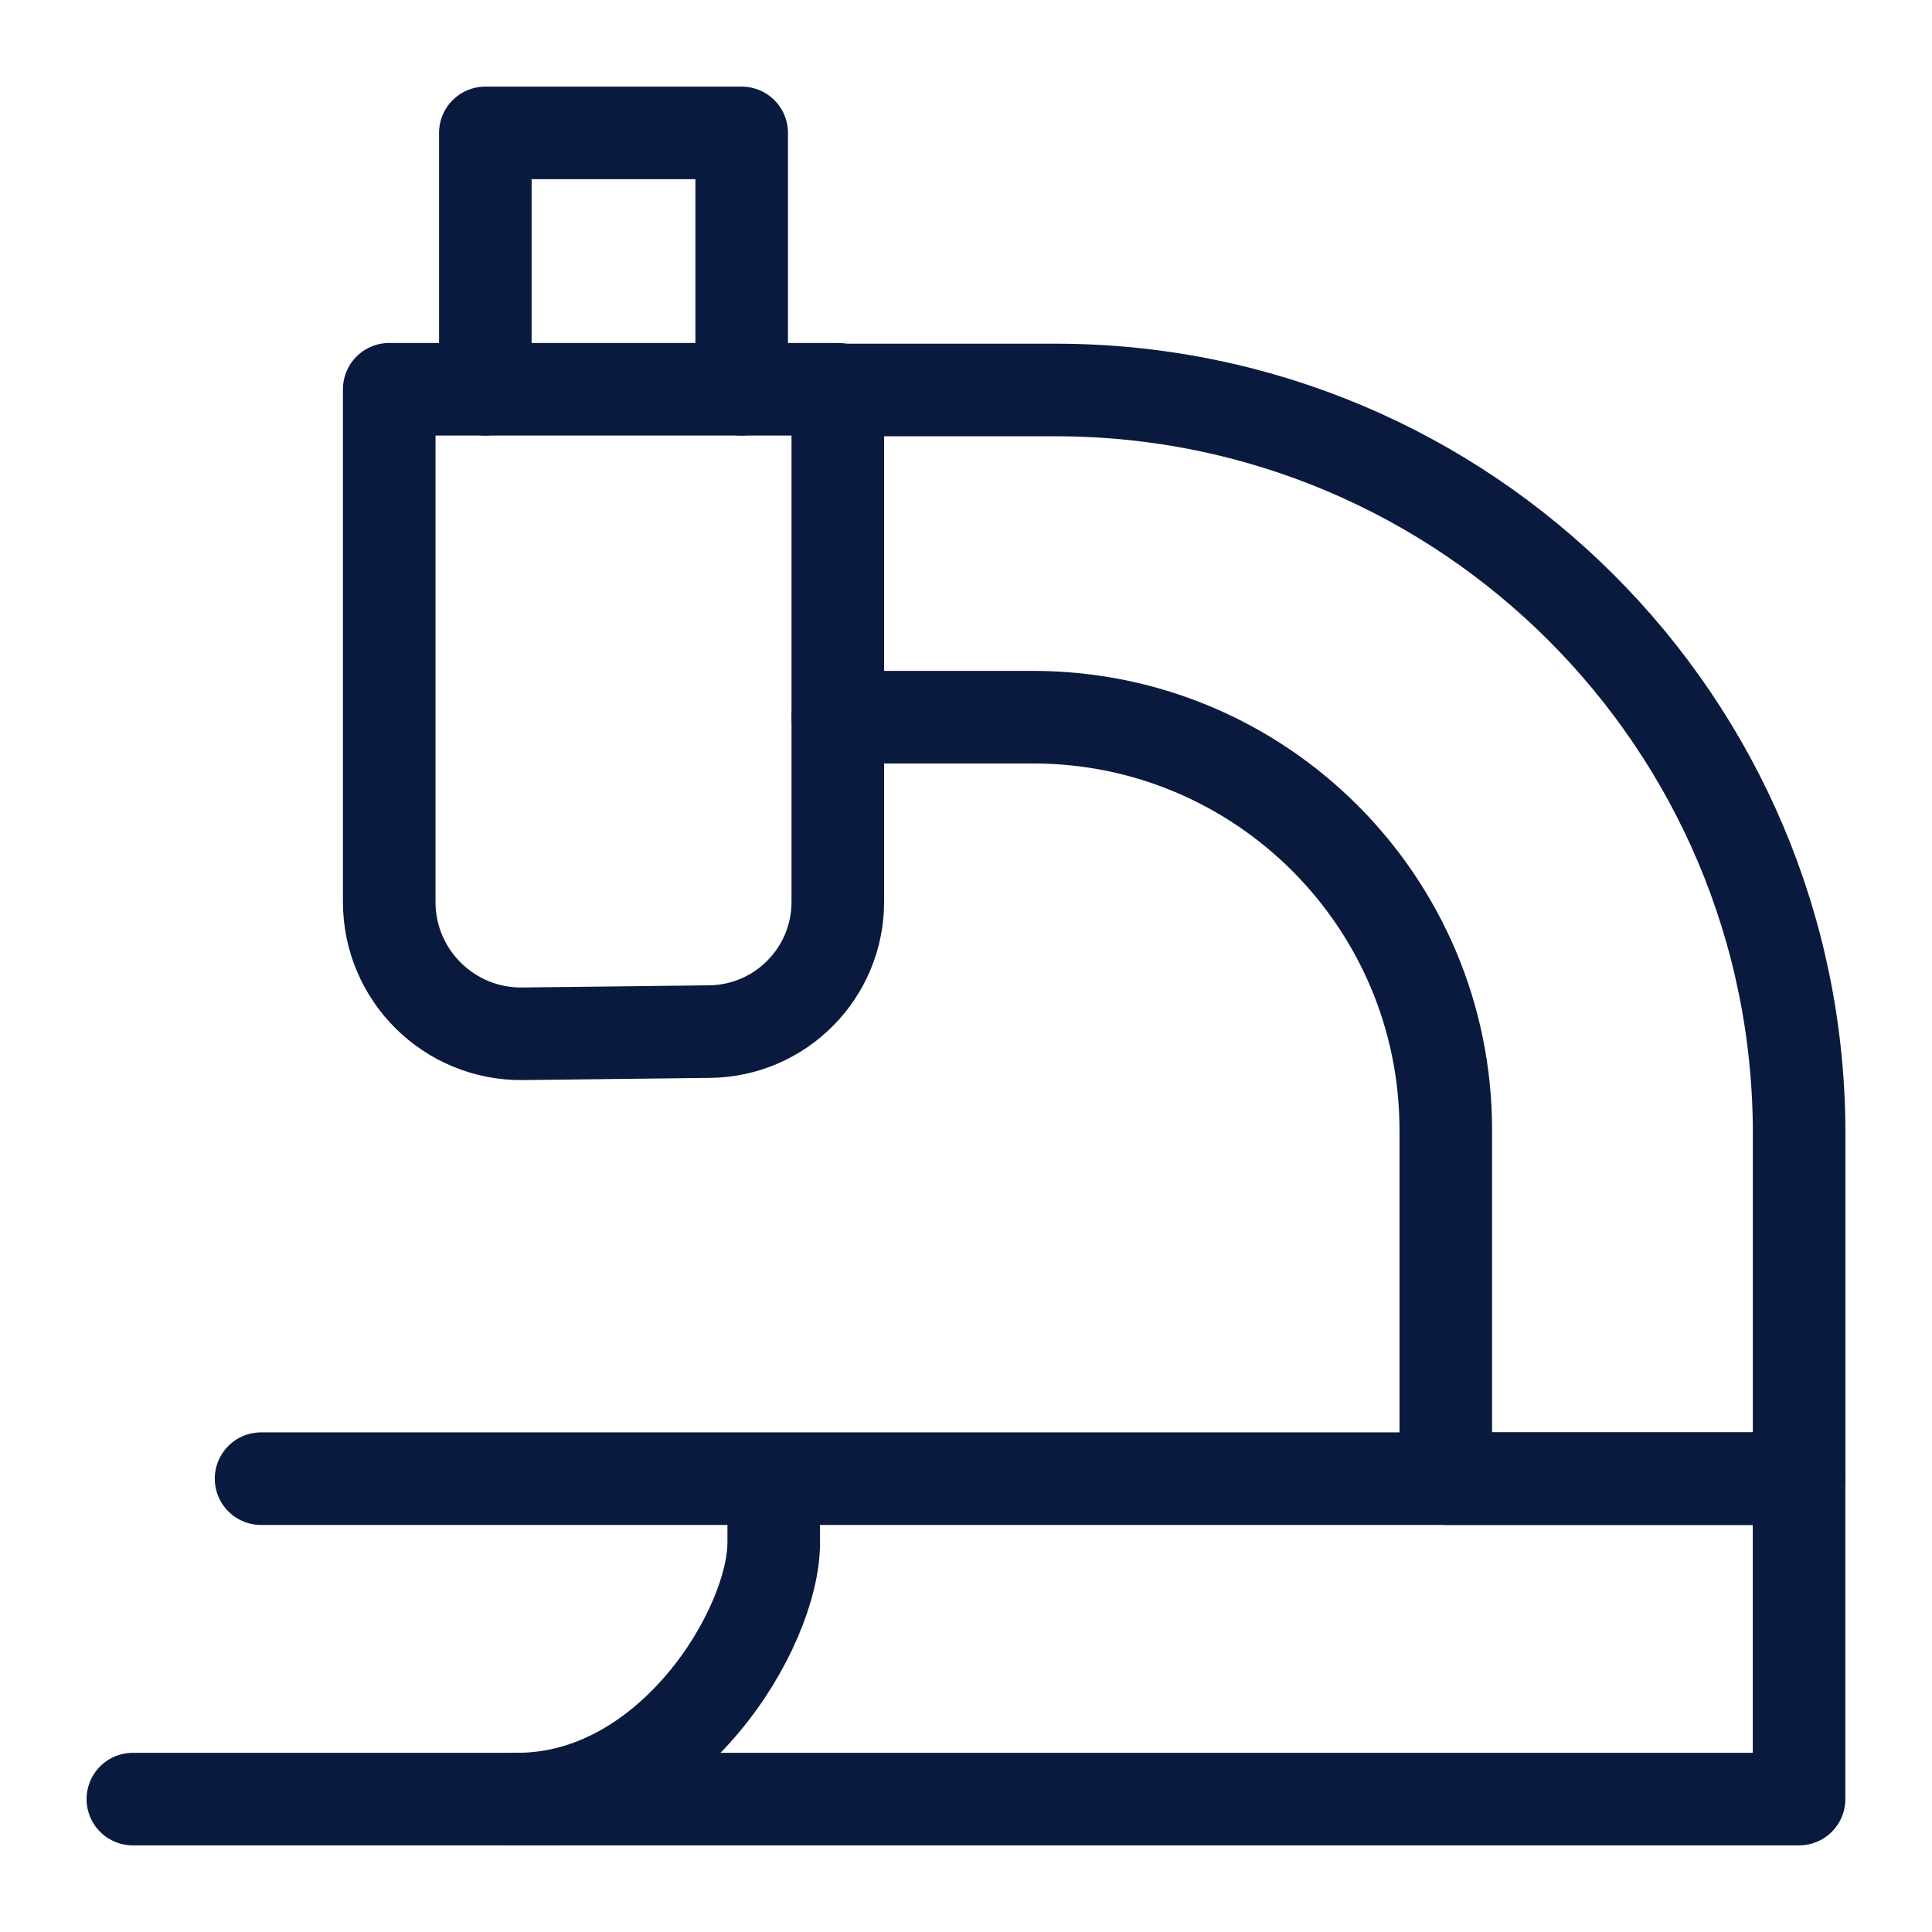<svg width="48" height="48" viewBox="0 0 48 48" fill="none" xmlns="http://www.w3.org/2000/svg">
<path d="M9.67 9.671H20.815V22.408C20.815 24.172 19.395 25.609 17.631 25.63L12.985 25.684C11.161 25.706 9.67 24.233 9.67 22.408V9.671Z" stroke="#091A3E" stroke-width="2.3" stroke-linecap="round" stroke-linejoin="round"/>
<path d="M12.058 9.671V3.302H18.427V9.671" stroke="#091A3E" stroke-width="2.3" stroke-linecap="round" stroke-linejoin="round"/>
<path d="M20.817 17.818H25.665C31.328 17.818 35.92 22.409 35.92 28.073V36.737L44.699 36.736V28.163C44.699 17.96 36.427 9.689 26.224 9.689H20.817" stroke="#091A3E" stroke-width="2.3" stroke-linecap="round" stroke-linejoin="round"/>
<path d="M19.223 36.737V38.329C19.223 40.452 16.675 44.698 12.854 44.698H44.697V36.737H6.486" stroke="#091A3E" stroke-width="2.3" stroke-linecap="round" stroke-linejoin="round"/>
<path d="M13.75 44.698H3.301" stroke="#091A3E" stroke-width="2.3" stroke-linecap="round" stroke-linejoin="round"/>
</svg>
